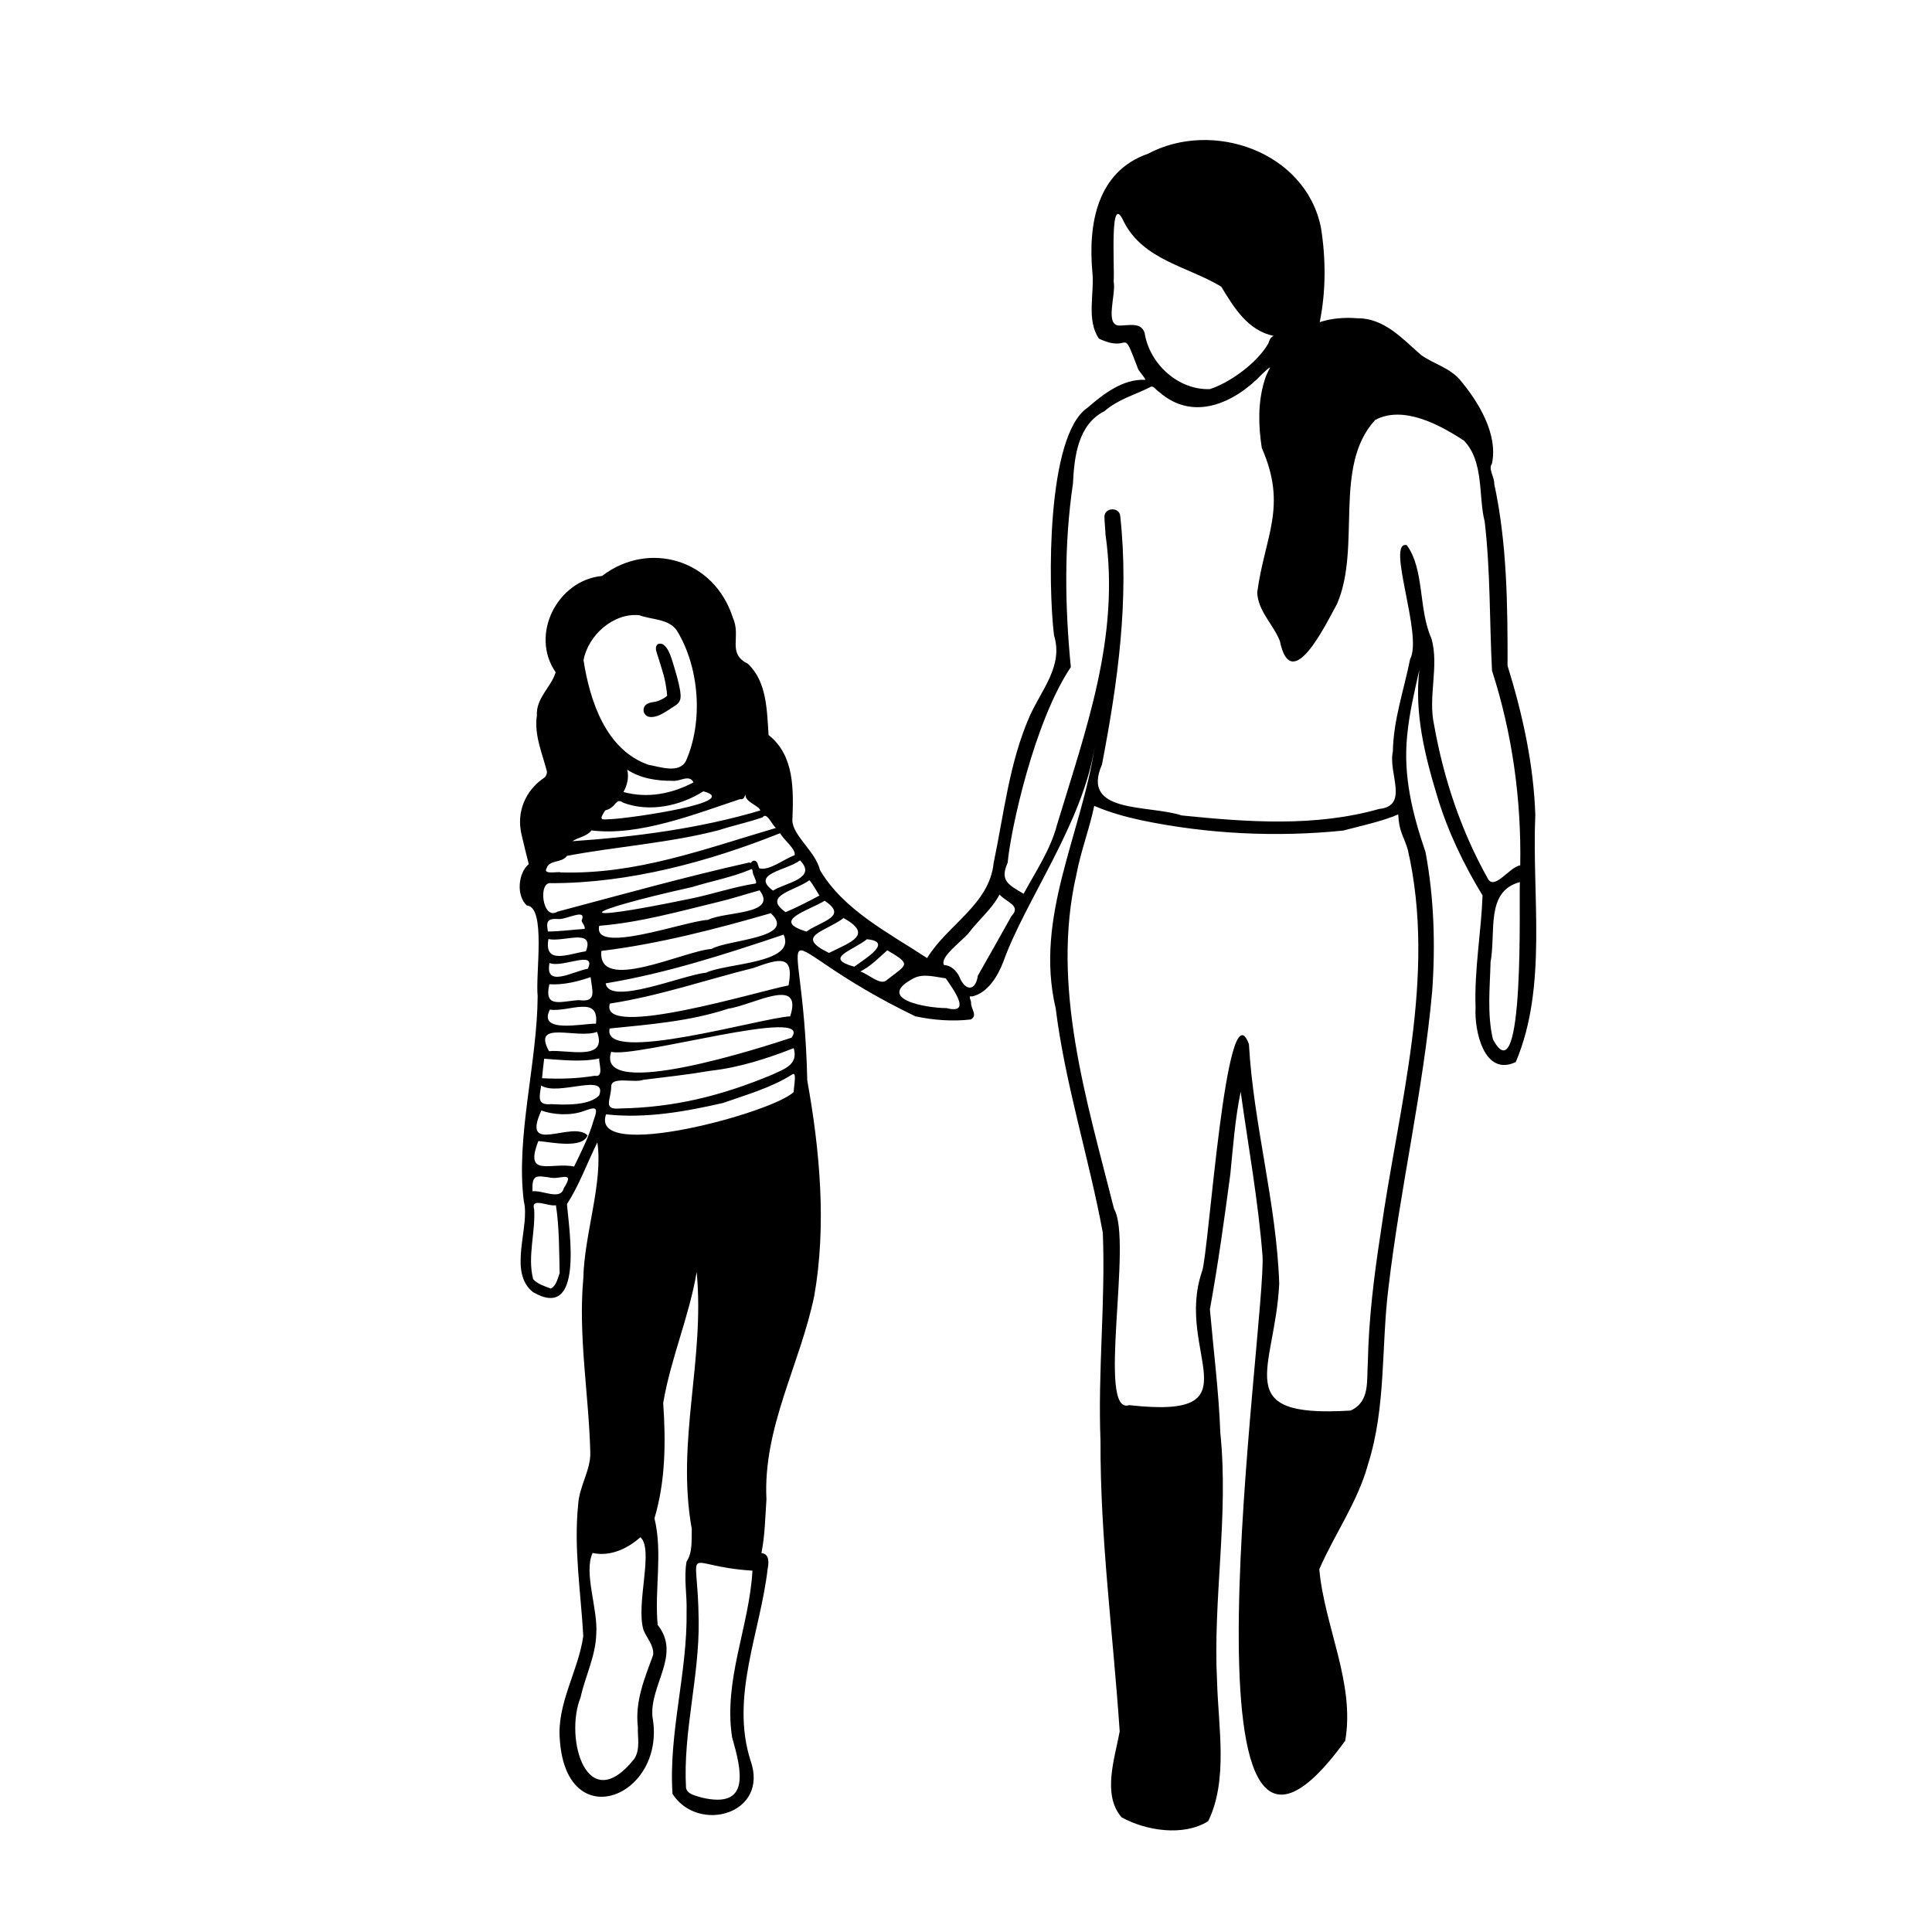 <?xml version="1.0" encoding="UTF-8"?>
<!-- Uploaded to: ICON Repo, www.svgrepo.com, Generator: ICON Repo Mixer Tools -->
<svg fill="#000000" width="800px" height="800px" version="1.1" viewBox="144 144 512 512" xmlns="http://www.w3.org/2000/svg">
 <g>
  <path d="m316.01 333.97c0.199 0.035 0.398 0.055 0.598 0.055 0.691 0 1.367-0.203 2.008-0.449 1.383-0.582 2.621-1.508 3.887-2.309 0.328-0.211 0.688-0.402 0.973-0.672 0.328-0.312 0.598-0.66 0.746-1.105 0.27-0.793 0.121-1.645 0.016-2.453-0.18-1.168-0.465-2.305-0.762-3.441-0.344-1.285-0.734-2.574-1.121-3.859-0.434-1.375-0.852-2.844-1.707-4.039-0.422-0.598-1.023-1.176-1.75-1.117-0.277-0.02-0.559 0.078-0.766 0.309-0.086 0.098-0.148 0.211-0.188 0.336-0.148 0.336-0.148 0.715-0.082 1.086 0.133 0.629 0.375 1.258 0.57 1.871 0.504 1.625 1.02 3.234 1.48 4.867 0.355 1.336 0.59 2.703 0.777 4.082v-0.035l0.008 0.078 0.023 0.164-0.016-0.082c0.035 0.367 0.078 0.746 0.098 1.113l-0.066 0.07-0.191 0.16c-0.23 0.18-0.461 0.348-0.703 0.492-0.332 0.18-0.664 0.344-1.004 0.492-0.312 0.125-0.617 0.238-0.941 0.328l0.113-0.023-0.168 0.039-0.07 0.02 0.047-0.016c-0.84 0.18-1.703 0.188-2.438 0.688-0.613 0.402-0.941 1.168-0.793 1.898 0.133 0.703 0.719 1.316 1.422 1.449z"/>
  <path d="m550.88 360.08c-0.449-13.512-3.367-26.781-7.359-39.645 0.02-16.102-0.125-32.387-3.531-48.199 0.09-1.734-1.66-4.055-0.613-5.324 1.688-7.863-3.59-16.484-8.539-22.336-2.766-3.156-6.934-4.144-10.25-6.508-4.883-4.262-9.758-9.762-16.785-9.723-3.379-0.266-6.84-0.039-10.066 1.031 1.668-8.184 1.648-16.82 0.328-25.043-4-20.059-28.648-28.742-45.852-19.582-13.535 4.699-15.875 18.699-14.719 31.414 0.566 5.676-1.637 12.641 1.734 17.578 8.848 4.156 5.754-4.113 10.41 8.125 0.355 0.672 2.223 2.754 1.828 2.781-5.961-0.227-10.992 3.727-15.289 7.422-10.895 7.43-10.438 47.234-8.859 60.258 2.531 8.16-3.285 14.379-6.43 21.438-5.438 12.344-6.824 25.902-9.574 38.984-1.094 10.926-12.34 16.43-17.621 25.148-10.059-6.606-22.082-12.656-28.379-23.293-1.145-4.902-7.18-9.094-7.332-13.133 0.324-8.074 0.613-17.238-6.297-22.68-0.449-6.457-0.418-14.059-5.445-18.852-5.707-2.836-1.715-7.129-4.023-12.223-4.902-15.5-22.281-20.562-34.676-11.082-11.762 1.102-19.223 15.512-12.281 25.52-1.195 3.961-5.238 6.816-4.981 11.445-0.77 5.207 1.434 10.012 2.676 14.898-0.016 0.555-0.199 1.125-0.613 1.527-5.113 3.367-7.59 9.227-6.102 15.258 0.586 2.574 1.246 5.137 1.883 7.703-2.875 2.457-3.328 8.449-0.496 10.98 5.133 0.383 2.234 18.18 2.859 24.055-0.133 17.852-5.836 37.223-3.668 54.332 1.73 6.754-4.328 18.711 2.426 24.07 13.504 7.844 9.617-16.105 9.004-23.336 3.269-5 5.367-10.938 8.051-16.336 1.602 10.441-3.477 24.414-3.707 35.918-1.402 15.43 1.434 30.703 1.84 46.105 0.195 4.695-2.902 9.004-3.215 13.957-1.188 11.648 0.695 23.094 1.359 34.812-1.285 9.312-7.106 17.961-6.207 27.629 1.836 25.664 28.332 14.867 24.547-6.164-0.805-8.551 7.699-16.453 1.375-24.383v0.074c-0.887-9.367 1.391-19.133-0.852-28.332 2.953-9.918 3.019-20.297 2.316-30.531 1.961-11.785 6.871-22.816 8.871-34.766 2.215 23.5-5.477 44.789-1.301 68.125-0.094 3.137 0.258 6.106-1.391 8.691-0.742 4.301 0.152 8.738 0.016 13.09 0.266 16.246-4.805 32.281-3.727 48.438 6.887 10.609 25.738 5.312 20.66-8.902-5.375-16.879 2.609-33.922 4.562-50.801 0.32-1.578 0.477-3.945-1.66-4.129 0.938-4.648 1-9.488 1.332-14.227-0.961-19.039 8.895-35.676 12.672-53.945 3.305-18.801 1.457-38.746-1.855-57.07-1.09-48.723-13.551-37.402 28.633-17.008 4.703 1.02 9.938 1.402 14.703 0.84 1.941-1.027-0.043-2.914 0.074-4.457 0.012-0.742-0.953-1.922 0.254-1.645 4.195-0.906 6.891-5.496 8.316-9.258 5.789-16.176 21.141-36.777 24.23-57.145-3.426 23.285-16.09 45.316-10.379 69.531 2.516 20.168 8.832 39.645 12.492 59.492 0.738 18.34-1.34 36.445-0.613 55.172-0.102 25.758 3.367 51.371 5.086 76.98-1.289 7.074-4.695 16.773 0.492 22.754 6.438 3.582 16.438 5.141 22.965 1.035 5.324-10.926 2.676-24.977 2.352-36.922-1.145-21.914 3.121-43.883 0.863-65.926-0.406-10.973-1.809-21.871-2.766-32.805 2.156-11.859 3.824-23.855 5.414-35.812 0.723-7.32 1.258-14.641 2.738-21.855 2.016 14.48 4.652 28.883 5.789 43.473 1.094 17.312-25.109 193.41 21.918 128.52 2.668-15.195-5.535-30.375-6.867-45.449 4.09-9.375 10.195-17.848 12.922-27.84 4.824-15.184 3.457-31.199 5.414-46.809 3.082-26.27 9.195-52.141 11.578-78.477 0.883-12.293 0.5-24.828-1.766-36.922-3.394-9.934-5.996-20.133-4.848-30.996 0.559-5.867 1.93-11.586 3.215-17.324-1.336 11.438 1.422 22.637 4.727 33.508 2.766 9.238 7.023 18.098 12.027 26.312-0.379 9.902-2.219 19.723-1.855 29.695-0.371 6.043 2.234 18.449 10.652 14.449 8.484-19.957 4.246-43.973 5.176-65.375zm-103.49-127.61c-0.758-3.215-4.207-2.199-6.629-2.199-4.156 0.141-0.914-8.297-1.633-11.637 0.309-3.871-1.18-24.441 2.707-15.859 5.176 10.207 17.125 11.902 25.805 17.188 3.367 5.559 7.039 11.629 13.91 13.062-0.895 0.301-1.164 1.219-1.453 2.035-3.137 5.41-10.547 10.512-15.484 12.059-8.27 0.289-15.836-6.512-17.234-14.645zm-88.895 144.8c0.676 0.641 2.066 3.137 2.664 4.055-2.887 1.57-5.902 3.102-8.957 4.398-6.332-4.398 2.426-5.609 6.293-8.453zm-9.812 51.512c-13.547 5.644-25.98 8.703-40.258 8.969-4.816 0.438-2.508-2.227-2.449-5.758-0.051-2.898 6.078-0.898 8.52-1.832 6.734-0.863 10.781-1.215 17.863-2.406 7.629-0.855 14.871-3.215 21.984-5.981 1.281 4.434-2.566 5.523-5.66 7.008zm5.055-9.781c-6.719 2.231-52.164 17.109-47.766 3.731 6.316 1.789 54.176-12.258 47.766-3.731zm-0.328-5.656c-7.266 0.277-50.094 12.945-47.852 3.219 10.574-1.082 21.305-1.891 31.453-5.262 6.32-0.84 19.922-8.883 16.398 2.043zm-0.445-8.191c-6.922 1.199-50.461 14.59-47.336 4.801 13.012-2 25.387-6.273 38.113-9.457 6.613-2.379 10.852-3.781 9.223 4.66zm-21.879-3.371c-5.973 0.539-25.676 8.914-26.566 2.816 16.07-2.664 31.723-7.727 47.145-12.914 3.547 7.707-15.301 7.519-20.578 10.102zm24.934-29.785c4.672 4.844-3.828 5.91-7.176 8.02-6.059-4.523 3.621-5.297 7.176-8.02zm-24.395 15.773c-6.09 0.312-30.656 9.406-28.82 1.574 10.629-0.852 21-3.762 31.328-6.269 3.609-0.836 7.609-2.16 11.172-3.129 4.93 6.539-9.152 5.531-13.68 7.828zm-42.125 34.809c-4.637-8.398 7.418-3.133 12.715-5.121 3.027 8.012-8.293 4.551-12.715 5.121zm2.238-35.055c1.988 0.441 7.934-3.102 6.398 0.426 0.152 0.812 0.938 1.289 0.816 2.219-3.246 0.203-6.492 0.676-9.746 0.691-0.484-2.594-0.211-3.422 2.531-3.332zm35.609-8.426c5.188-1.613 10.371-2.531 15.426-4.617 0.473-0.262 0.531-0.242 0.672 0.328-0.051 1.027 1.375 2.957 0.812 3.324-5.902 0.895-11.617 2.914-17.621 4.098-32.926 6.824-28.863 3.453 0.715-3.137zm-25.406 36.18c-3.574-0.055-15.449 2.68-12.223-3.719 4.973 0.73 13.145-3.965 12.223 3.719zm-4.523-6.231c-4.707 0.25-9.367 2.344-7.832-4.211 3.731 0.223 7.418-0.688 10.934-1.883 0.375 3.637 1.82 6.746-3.102 6.094zm2.363-8.312c-3.731 0.582-11.512 5.285-10.148-1.539 3.219 1.465 12.57-3.652 10.148 1.539zm-0.5-4.637c-4.457 0.625-11.184 3.762-9.938-3.238 3.984 0.891 12.297-3.051 9.938 3.238zm31.117-42.395c10.547 2.828-18.895 7.078-24.215 7.359-2.863 0.156-3.594 0.473-1.797-2.301 0.824-0.184 1.617-0.633 2.215-1.242 0.977-1.094 1.227-1.688 2.602-0.777 6.961 2.594 15.066 0.852 21.199-3.039zm-20.18-5.731c3.492 2.305 7.84 2.992 11.953 2.945 2.062 0.277 4.449-1.832 5.625 0.418-5.777 3.039-12.145 4.301-18.578 2.559 1.008-1.801 1.504-3.891 1.004-5.922zm-11.578-28.992c1.176-6.602 7.941-12.652 14.793-11.938 3.383 1.25 7.934 0.91 10.023 4.188 5.894 9.723 6.941 23.93 2.336 34.406-1.832 3.465-6.816 1.582-9.918 1.047-11.402-3.949-15.586-17.156-17.234-27.707zm-2.934 47.945c1.402-0.996 3.805-1.227 5.031-2.859 12.523 1.609 27.504-4.359 39.344-8.273 1.066 0.121 1.164-0.512 1.461-1.27-0.148 2.078 3.633 2.945 3.941 4.266-16.105 4.789-33.418 7.027-49.777 8.137zm-6.852 7.195c0.648-2.32 4.004-1.34 5.398-3.305 12.918-2.461 27.191-3.406 40.266-6.82 3.812-1.242 7.793-2.074 11.578-3.394 1.137-1.531 2.379 1.887 3.539 2.816-19.234 5.648-36.977 12.391-57.105 11.777-0.27-0.344-4.797 0.734-3.676-1.07zm1.301 3.93c20.602-0.012 41.492-5.629 60.57-13.242 1.117 1.945 4.18 4.121 3.867 5.832-2.832 0.996-6.707 4.207-9.371 3.465-0.398-0.723-0.363-2.055-1.438-2.019-0.664 0.012-0.598 0.852-1.227 0.488-16.648 3.703-34.586 8.715-50.82 13.023-4.016 2.527-5.277-8.266-1.582-7.543zm2.152 103.34c-0.508 1.41-0.895 3.344-2.305 4.098-1.574-0.594-3.566-1.184-4.711-2.496-1.551-5.996 0.633-12.336 0.27-18.477-0.973-3.375 3.652-0.719 5.762-1.109 0.879 5.523 0.859 12.105 0.988 17.98zm1.078-22.453c-0.844 3.258-5.66 0.402-8.258 0.777-0.242-4.695 1.098-4.16 5.152-3.57 2.609 0.285 6.082-1.879 3.106 2.793zm7.945-18.086c-1.195 4.297-3.258 8.293-5.188 12.297-5.93-1.277-13.352 3.102-9.465-6.762 3.297 0.281 11.691 2.137 13.031-1.508-4.074-4.051-17.766 5.516-12.242-6.586 2.969 1.113 7.617 1.449 11.102 0.195 3.32-1.215 4.102-1.27 2.766 2.363zm1.465-6.582c-2.422 2.637-8.605 2.594-12.668 2.336-3.84 0.352-3.203-1.738-2.711-4.938 4.438 2.934 17.633-3.543 15.383 2.602zm-1.195-5.176c-4.551 0.746-9.305 0.898-13.957 0.645 0.137-1.535 0.352-3.477 0.566-5.164 4.203 0.273 9.863 0.984 14.613-0.074-0.266 0.961 1.402 5.121-1.219 4.594zm1.777-33.09c15.344-1.867 30.867-5.941 44.879-9.996 7.242 6.641-11.465 6.981-15.695 9.473-7.211 0.473-30.344 11.902-29.184 0.523zm13.719 186.56c-2.262 6.191-4.852 12.281-4.055 19.09-0.105 2.84 0.707 6.004-0.988 8.512-12.484 15.602-18.566-5.43-14.195-16.336 1.246-5.629 4.008-11.004 4.16-16.812 0.496-6.648-3.434-16.25-0.961-21.469 4.621 1.031 9.27-1.133 12.656-4.172 3.648 3.269-1.281 17.664 0.824 24.609 0.883 2.156 2.793 4.07 2.559 6.582zm26.312-22.32c-0.832 14.852-7.723 28.977-5.402 44.129 2.512 8.797 5.062 19.129-8.105 15.992-1.453-0.492-3.711-0.789-4.098-2.543-0.828-14.852 3.562-29.422 3.352-44.309-0.195-21.566-5.098-14.469 14.258-13.27zm10.934-126.87c-5.184 5.387-54.176 18.77-49.738 5.941 10.535 1.164 20.996-0.73 30.973-3.008 6.223-2.195 12.762-4.008 18.371-7.57 1.316-0.895 0.387 3.211 0.395 4.637zm3.379-42.5c-9.547-2.871 0.336-5.438 4.809-8.16 6.391 4.219-0.844 5.34-4.809 8.16zm5.973 5.664c-9.258-4.504-1.191-5.492 3.871-9.242 8.012 4.473 1.863 6.371-3.871 9.242zm6.695 3.648c-8.215-2.277-0.602-4.156 3.359-7.273 7.059 0.652-0.359 5.062-3.359 7.273zm8.457 3.66c-1.586 1.324-4.812-1.77-6.856-2.383 2.754-1.395 4.879-3.606 7.152-5.621 6.699 3.894 5.156 3.699-0.293 8.004zm16.023 7.316c-5.727-0.027-19.109-2.492-8.66-7.957 2.559-1.266 5.738-0.277 8.422 0.059 2 2.914 7 9.648 0.238 7.898zm17.203-24.43c-2.934 5.301-5.961 10.57-8.93 15.828-0.633 4.324-3.481 4.094-4.981 0.105-0.84-1.555-2.164-2.816-3.996-2.93-1.203-2.109 4.731-6.293 6.582-8.512 2.59-3.477 6.156-6.324 8.141-10.172 1.688 2.023 5.883 2.914 3.188 5.684zm104.97-17.742c7.801 33.836-2.492 68.309-7.18 101.92-1.738 11.285-3.141 22.621-3.367 34.047-0.359 4.969 0.648 10.422-4.535 12.852-32.457 2.051-20.035-10.844-18.953-33.645-0.73-21.395-6.832-42.156-8.035-63.488-6.027-16.105-10.672 55.895-12.418 60.258-7.434 21.574 15.168 39.309-19.297 35.441-8.746 2.949 1.004-43.594-4.027-52.012-7.231-28.773-16.789-59.023-9.977-88.562 1.145-6.195 3.465-12.082 4.727-18.234 4.051 1.738 8.309 2.918 12.609 3.844 17.43 3.621 35.668 4.508 53.316 2.707 4.773-1.23 10.797-2.586 14.645-4.293 0.207 4.555 1.312 5.453 2.484 9.172zm29.738 8.781c-0.266 3.859 1.391 57.566-7.137 41.664-1.574-6.688-0.801-13.66-0.629-20.465 1.461-8.055-1.387-18.781 7.766-21.199zm0.105-4.43c-2.812 0.32-6.941 6.93-8.66 3.383-7.047-12.602-11.641-26.371-14.168-40.57-1.688-7.586 1.375-15.609-0.703-22.934-3.488-7.637-1.793-18.273-6.551-24.758-5.602-1.164 4.348 23.934 0.895 30.203-1.621 8.148-4.449 16.113-4.574 24.504-1.305 5.68 4.414 14.383-3.637 15.215-16.969 4.82-34.926 3.481-52.301 1.723-8.805-2.906-26.895-0.359-21.152-13.492 4.188-21.793 7.277-43.719 4.828-65.973-0.332-2.344-4.106-2.141-4.172 0.238 0.02 1.609 0.223 3.207 0.285 4.816 3.875 27.133-5.199 51.543-12.852 76.891-1.742 6.625-5.629 12.324-8.855 18.281-3.84-2.332-6.434-3.391-4.231-8.199 0.809-8.867 7.043-37.445 16.742-51.879-1.578-16.211-1.82-32.41 0.566-48.648 0.352-7.414 1.426-15.707 8.375-19.191 3.484-3.074 7.957-4.281 11.98-6.297 0.984-0.754 1.617 0.789 2.527 1.254 9.086 7.977 20.07 2.82 27.348-4.879 3.566-3.223 1.383-1.266 0.523 1.855-1.773 5.727-1.633 11.98-0.703 17.848 6.836 15.57 0.824 23.242-1.215 38.223 0.16 4.996 4.273 8.492 6 12.926 3.039 14.699 12.242-4.586 15.152-9.844 6.519-15.109-1.184-36.426 10.098-48.738 7.359-3.953 17.047 1.191 23.547 5.492 5.356 5.543 3.777 14.824 5.477 21.422 1.547 13.152 1.266 26.496 1.945 39.508 5.367 16.609 7.793 34.168 7.481 51.625z"/>
  <path d="m353.4 413.36h0.008l0.008-0.004z"/>
  <path d="m332.9 383.41-0.016 0.004-0.148 0.043 0.164-0.043z"/>
  <path d="m334.1 383.09h-0.004l-0.023 0.008z"/>
 </g>
</svg>